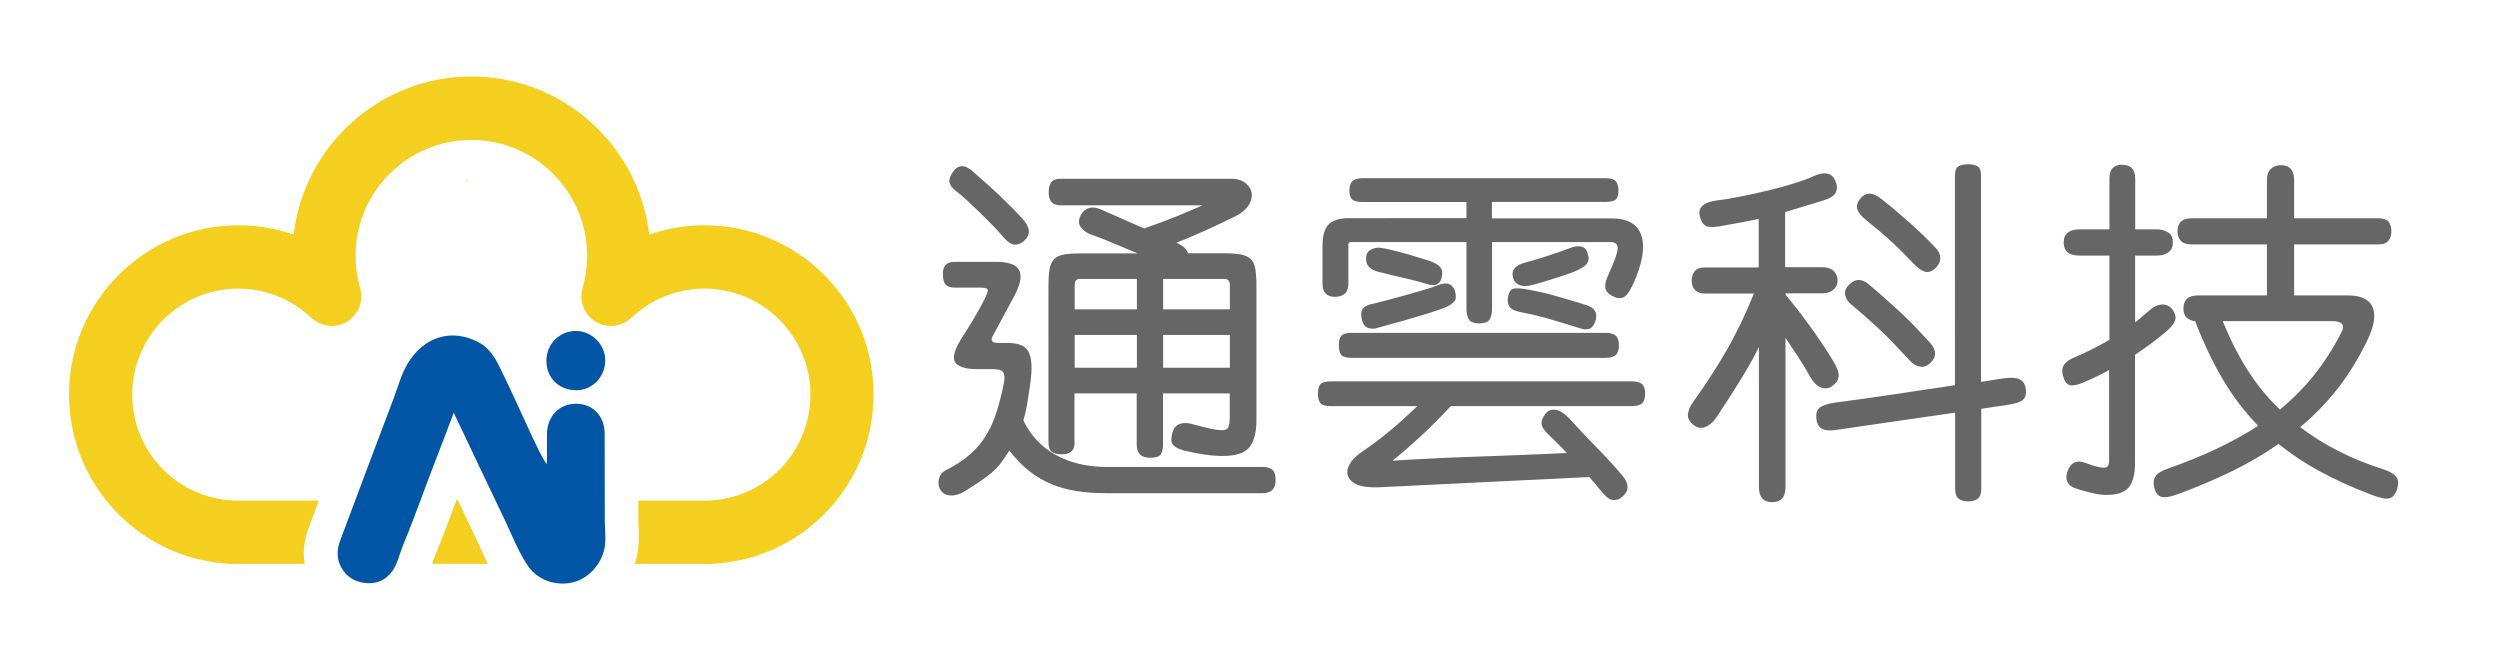 <?xml version="1.0" encoding="utf-8"?>
<!-- Generator: Adobe Illustrator 25.0.0, SVG Export Plug-In . SVG Version: 6.00 Build 0)  -->
<svg version="1.1" id="圖層_1" xmlns="http://www.w3.org/2000/svg" xmlns:xlink="http://www.w3.org/1999/xlink" x="0px" y="0px"
	 viewBox="0 0 227.81 60" style="enable-background:new 0 0 227.81 60;" xml:space="preserve">
<style type="text/css">
	.st0{fill:#F4CF1F;}
	.st1{fill:#0356A6;}
	.st2{fill:#666666;}
</style>
<g>
	<g>
		<path class="st0" d="M42.47,16.53h0.15c-0.03-0.06-0.06-0.12-0.08-0.17C42.52,16.41,42.49,16.47,42.47,16.53z"/>
		<path class="st1" d="M55.15,32.82c0.01,1.5-1.15,2.72-2.59,2.74c-1.61,0.02-2.77-1.11-2.77-2.69c0-1.52,1.19-2.72,2.69-2.71
			C53.91,30.15,55.15,31.38,55.15,32.82z"/>
		<path class="st0" d="M41.58,45.62h0.15c-0.03-0.06-0.06-0.12-0.08-0.17C41.62,45.51,41.6,45.56,41.58,45.62z"/>
		<path class="st0" d="M64.2,20.53c-1.72,0-3.43,0.29-5.04,0.85c-0.95-8.1-7.85-14.41-16.2-14.41s-15.26,6.31-16.2,14.41
			c-1.61-0.56-3.32-0.85-5.04-0.85c-8.51,0-15.43,6.92-15.43,15.43c0,8.04,6.18,14.72,14.15,15.38c0.18,0.04,0.36,0.05,0.54,0.05
			h6.79c-0.16-0.9-0.12-1.99,0.34-3.23c0.32-0.85,0.64-1.7,0.95-2.54h-7.6c0,0-0.14-0.01-0.17-0.01c-5.18-0.22-9.24-4.46-9.24-9.65
			c0-5.33,4.33-9.66,9.66-9.66c2.32,0,4.56,0.83,6.31,2.35l0.45,0.39c0.5,0.43,1.13,0.66,1.76,0.66c0.48,0,0.97-0.13,1.4-0.39
			c1-0.61,1.49-1.8,1.21-2.93l-0.14-0.58c-0.2-0.82-0.3-1.66-0.3-2.5c0-5.81,4.73-10.55,10.55-10.55c5.81,0,10.55,4.73,10.55,10.55
			c0,0.84-0.1,1.68-0.3,2.5l-0.14,0.58c-0.28,1.14,0.21,2.32,1.21,2.93c0.43,0.26,0.92,0.39,1.4,0.39c0.63,0,1.26-0.22,1.76-0.66
			l0.45-0.39c1.75-1.52,4-2.35,6.31-2.35c5.33,0,9.66,4.33,9.66,9.66c0,5.19-4.06,9.43-9.24,9.65c-0.05,0-0.11,0.01-0.16,0.01h-6.28
			c0,0.58,0,1.16,0,1.74c0,0.21,0.01,0.42,0.02,0.63c0.03,0.6,0.06,1.36-0.06,2.19c-0.06,0.41-0.16,0.82-0.29,1.21h6.89
			c0.06,0,0.13,0,0.19-0.01l0.19-0.01c0.07,0,0.14-0.01,0.2-0.02c8.04-0.58,14.29-7.3,14.29-15.39
			C79.63,27.45,72.71,20.53,64.2,20.53z"/>
		<path class="st0" d="M43.15,48.59c-0.48-0.99-0.95-1.98-1.42-2.97h-0.15c-0.03,0.07-0.05,0.14-0.08,0.21
			c-0.61,1.64-1.24,3.33-1.93,5c-0.06,0.15-0.13,0.34-0.2,0.55h5.08c-0.28-0.56-0.52-1.1-0.75-1.61
			C43.52,49.38,43.34,48.98,43.15,48.59z"/>
		<path class="st1" d="M55.11,47.36c0-2.36,0-4.71-0.01-7.07h0c0-0.11,0-0.22,0-0.33c0-0.15,0-0.29,0-0.44
			c-0.01-1.63-1.09-2.74-2.64-2.73c-1.51,0.01-2.61,1.17-2.62,2.77c0,0.13,0,0.27,0,0.4c0,0.11,0,0.22,0,0.33h0c0,0.5,0,1.01,0,1.51
			c0,0.17-0.03,0.34-0.04,0.51c-0.51-0.83-0.91-1.68-1.31-2.53c-0.92-1.97-1.8-3.96-2.75-5.91c-0.51-1.05-1.03-2.11-2.15-2.69
			c-2.42-1.27-4.91-0.51-6.38,1.85c-0.64,1.03-0.93,2.19-1.35,3.3c-1.64,4.3-3.24,8.61-4.86,12.92c-0.31,0.82-0.34,1.62,0.08,2.42
			c0.45,0.84,1.16,1.31,2.08,1.44c1.06,0.15,1.95-0.18,2.58-1.06c0.51-0.72,0.67-1.6,1-2.4c1.12-2.68,2.06-5.44,3.12-8.14
			c0.49-1.24,0.95-2.49,1.49-3.9c1.59,3.34,3.07,6.5,4.59,9.65c0.69,1.43,1.25,2.94,2.14,4.27c0.88,1.32,2.57,1.92,4.15,1.53
			c1.48-0.37,2.67-1.77,2.89-3.3C55.22,48.94,55.11,48.15,55.11,47.36z"/>
	</g>
	<g>
		<path class="st2" d="M87.74,30.64c0.28-0.42,0.6-0.94,0.97-1.56c0.37-0.62,0.71-1.22,1-1.82c0.23-0.45,0.33-0.73,0.29-0.86
			c-0.04-0.13-0.24-0.19-0.61-0.19h-2.42c-0.36,0-0.63-0.09-0.8-0.27c-0.17-0.18-0.25-0.51-0.25-1c0-0.72,0.35-1.08,1.05-1.08h3.79
			c1.17,0,1.88,0.27,2.13,0.8c0.25,0.53,0.07,1.35-0.54,2.45l-1.78,3.31c-0.19,0.3-0.25,0.51-0.18,0.64
			c0.07,0.13,0.26,0.19,0.56,0.19h0.8c0.47,0,0.86,0.05,1.19,0.16c0.33,0.11,0.58,0.3,0.75,0.59c0.17,0.29,0.27,0.68,0.3,1.19
			c0.03,0.51-0.02,1.18-0.14,2.01c-0.09,0.55-0.17,1.09-0.25,1.61c-0.09,0.52-0.2,1.01-0.35,1.48c0.64,1.36,1.61,2.41,2.93,3.15
			c1.32,0.74,2.88,1.11,4.68,1.11h14.2c0.36,0,0.65,0.08,0.86,0.24c0.21,0.16,0.32,0.47,0.32,0.94c0,0.81-0.39,1.21-1.18,1.21H100.8
			c-0.96,0-1.85-0.06-2.68-0.19c-0.83-0.13-1.6-0.34-2.32-0.64c-0.72-0.3-1.4-0.7-2.02-1.19c-0.63-0.5-1.23-1.12-1.8-1.86
			c-0.3,0.47-0.56,0.85-0.8,1.16c-0.23,0.31-0.5,0.59-0.8,0.84c-0.3,0.25-0.64,0.51-1.04,0.78c-0.39,0.27-0.88,0.58-1.45,0.94
			c-0.42,0.25-0.83,0.38-1.23,0.37c-0.39-0.01-0.68-0.14-0.88-0.4c-0.23-0.3-0.31-0.64-0.24-1.02c0.07-0.38,0.26-0.66,0.56-0.83
			c0.93-0.47,1.7-0.97,2.31-1.51c0.61-0.54,1.1-1.13,1.48-1.77c0.38-0.64,0.69-1.33,0.92-2.07c0.23-0.74,0.45-1.57,0.64-2.48
			c0.11-0.55,0.1-0.93-0.02-1.13c-0.12-0.2-0.43-0.3-0.94-0.3h-1.43c-1.08,0-1.76-0.22-2.04-0.65C86.77,32.55,87,31.77,87.74,30.64z
			 M93.25,22.01c-0.3,0.23-0.59,0.32-0.89,0.27c-0.3-0.05-0.65-0.32-1.05-0.81c-0.23-0.28-0.53-0.6-0.89-0.97
			c-0.36-0.37-0.74-0.75-1.13-1.13c-0.39-0.38-0.78-0.75-1.16-1.1c-0.38-0.35-0.71-0.63-0.99-0.84c-0.36-0.28-0.57-0.55-0.62-0.83
			c-0.05-0.28,0.08-0.63,0.4-1.05c0.21-0.28,0.47-0.41,0.76-0.41c0.3,0,0.67,0.2,1.11,0.61c0.74,0.64,1.49,1.31,2.25,2.02
			c0.75,0.71,1.47,1.44,2.15,2.18c0.34,0.38,0.53,0.74,0.56,1.08C93.78,21.37,93.61,21.7,93.25,22.01z M97.93,40.26
			c0,0.42-0.11,0.72-0.32,0.89c-0.21,0.17-0.5,0.25-0.86,0.25c-0.4,0-0.71-0.08-0.91-0.24c-0.2-0.16-0.3-0.46-0.3-0.91V26.03
			c0-0.66,0.04-1.18,0.11-1.56c0.07-0.38,0.22-0.67,0.43-0.88c0.21-0.2,0.5-0.33,0.88-0.4c0.37-0.06,0.86-0.1,1.48-0.1h5.22
			c-0.36-0.15-0.7-0.29-1.02-0.43c-0.32-0.14-0.64-0.28-0.97-0.41c-0.33-0.14-0.68-0.28-1.05-0.43c-0.37-0.15-0.8-0.31-1.29-0.48
			c-0.3-0.13-0.56-0.31-0.78-0.56c-0.22-0.24-0.28-0.55-0.18-0.91c0.15-0.42,0.39-0.71,0.72-0.86c0.33-0.15,0.73-0.13,1.19,0.06
			l3.98,1.75c1.21-0.42,2.23-0.81,3.06-1.15c0.83-0.34,1.58-0.66,2.26-0.96h-12.9c-0.42,0-0.72-0.11-0.88-0.32
			c-0.16-0.21-0.24-0.5-0.24-0.86c0-0.36,0.07-0.66,0.21-0.89c0.14-0.23,0.44-0.35,0.91-0.35h15.54c0.55,0,1,0.15,1.34,0.45
			c0.34,0.3,0.51,0.66,0.51,1.08c0,0.32-0.12,0.64-0.35,0.97c-0.23,0.33-0.59,0.62-1.08,0.88c-0.76,0.38-1.61,0.79-2.53,1.21
			c-0.92,0.42-1.89,0.84-2.91,1.24c0.36,0.17,0.62,0.33,0.76,0.48c0.15,0.15,0.24,0.31,0.29,0.48h3.28c0.64,0,1.15,0.04,1.54,0.11
			c0.39,0.07,0.7,0.22,0.91,0.43c0.21,0.21,0.35,0.51,0.41,0.89c0.06,0.38,0.1,0.88,0.1,1.5v12.26c0,1.13-0.21,1.95-0.64,2.48
			c-0.42,0.53-1.23,0.8-2.42,0.8c-1.02,0-2.22-0.17-3.6-0.51c-0.49-0.15-0.81-0.33-0.97-0.54c-0.16-0.21-0.16-0.58-0.02-1.11
			c0.13-0.4,0.35-0.66,0.67-0.76c0.32-0.11,0.68-0.11,1.08,0c0.62,0.17,1.16,0.31,1.62,0.41c0.47,0.11,0.85,0.16,1.15,0.16
			c0.3,0,0.49-0.09,0.57-0.27c0.08-0.18,0.13-0.48,0.13-0.91v-2.17h-6.08v4.62c0,0.42-0.07,0.74-0.21,0.94
			c-0.14,0.2-0.45,0.3-0.94,0.3c-0.45,0-0.76-0.1-0.96-0.3c-0.19-0.2-0.29-0.52-0.29-0.94v-4.62h-5.67V40.26z M97.93,28.19h5.67
			v-2.77h-5.22c-0.3,0-0.45,0.19-0.45,0.57V28.19z M97.93,33.51h5.67v-2.99h-5.67V33.51z M105.99,25.42v2.77h6.08v-2.2
			c0-0.38-0.16-0.57-0.48-0.57H105.99z M105.99,33.51h6.08v-2.99h-6.08V33.51z"/>
		<path class="st2" d="M147.8,43.29c0.76,0.89,0.67,1.62-0.29,2.2c-0.34,0.11-0.62,0.1-0.84-0.02c-0.22-0.12-0.49-0.38-0.81-0.78
			c-0.17-0.21-0.34-0.41-0.51-0.61c-0.17-0.19-0.34-0.39-0.51-0.61L125.7,44.4c-1.02,0.04-1.76-0.07-2.23-0.33
			c-0.47-0.27-0.7-0.62-0.7-1.07c0-0.28,0.12-0.58,0.35-0.91c0.23-0.33,0.57-0.64,1.02-0.94c0.96-0.66,1.83-1.32,2.63-1.99
			c0.8-0.67,1.59-1.39,2.37-2.15h-7.83c-0.49,0-0.81-0.08-0.97-0.25c-0.16-0.17-0.24-0.47-0.24-0.89c0-0.42,0.08-0.72,0.24-0.88
			c0.16-0.16,0.48-0.24,0.97-0.24h27.32c0.47,0,0.8,0.08,0.99,0.24c0.19,0.16,0.29,0.45,0.29,0.88c0,0.42-0.1,0.72-0.29,0.89
			c-0.19,0.17-0.52,0.25-0.99,0.25H132.2c-1.08,1.15-2.05,2.11-2.91,2.9c-0.86,0.79-1.66,1.48-2.4,2.07c2.74-0.17,5.4-0.3,7.98-0.38
			c2.58-0.09,5.22-0.19,7.91-0.32c-0.28-0.3-0.56-0.59-0.86-0.88c-0.3-0.29-0.61-0.59-0.92-0.91c-0.34-0.34-0.52-0.64-0.53-0.89
			c-0.01-0.25,0.1-0.54,0.33-0.86c0.23-0.32,0.54-0.45,0.92-0.4c0.38,0.05,0.79,0.29,1.21,0.72c0.87,0.96,1.7,1.83,2.48,2.63
			C146.2,41.49,147,42.35,147.8,43.29z M133.63,19.91v-1.5h-9.43c-0.49,0-0.82-0.08-0.99-0.24c-0.17-0.16-0.25-0.42-0.25-0.78
			c0-0.38,0.08-0.67,0.25-0.86c0.17-0.19,0.5-0.29,0.99-0.29h22.1c0.49,0,0.81,0.1,0.96,0.3c0.15,0.2,0.22,0.48,0.22,0.84
			c0,0.36-0.07,0.62-0.22,0.78c-0.15,0.16-0.47,0.24-0.96,0.24h-10.35v1.5h10.92c1.46,0,2.37,0.53,2.71,1.59
			c0.34,1.06,0.08,2.53-0.76,4.39c-0.32,0.7-0.63,1.11-0.92,1.23c-0.3,0.12-0.65,0.06-1.05-0.18c-0.34-0.19-0.53-0.43-0.57-0.72
			c-0.04-0.29,0.05-0.68,0.29-1.19c0.55-1.21,0.83-2.01,0.84-2.39c0.01-0.38-0.21-0.57-0.65-0.57h-10.8v6.05
			c0,0.47-0.08,0.81-0.24,1.03c-0.16,0.22-0.47,0.33-0.94,0.33c-0.45,0-0.75-0.11-0.91-0.33c-0.16-0.22-0.24-0.57-0.24-1.03v-6.05
			h-10.54c-0.15,0-0.22,0.09-0.22,0.25v3.53c0,0.42-0.11,0.73-0.33,0.92c-0.22,0.19-0.52,0.29-0.88,0.29c-0.76,0-1.15-0.4-1.15-1.21
			v-3.44c0-0.89,0.18-1.53,0.54-1.93c0.36-0.39,0.99-0.59,1.88-0.59H133.63z M147.52,31.47c0,0.42-0.1,0.72-0.29,0.89
			c-0.19,0.17-0.51,0.25-0.96,0.25h-23.06c-0.49,0-0.81-0.08-0.97-0.25c-0.16-0.17-0.24-0.47-0.24-0.89c0-0.42,0.08-0.72,0.24-0.89
			c0.16-0.17,0.48-0.25,0.97-0.25h23.06c0.45,0,0.76,0.09,0.96,0.25C147.42,30.75,147.52,31.05,147.52,31.47z M125.13,27.68
			c-0.81,0.13-1.17,0.5-1.08,1.11c0.04,0.47,0.17,0.79,0.38,0.96c0.21,0.17,0.5,0.23,0.86,0.19c0.3-0.08,0.74-0.21,1.34-0.37
			c0.59-0.16,1.22-0.33,1.88-0.53c0.66-0.19,1.28-0.38,1.88-0.57c0.59-0.19,1.05-0.35,1.37-0.48c0.36-0.17,0.62-0.35,0.78-0.54
			c0.16-0.19,0.16-0.53,0.02-1.02c-0.15-0.32-0.35-0.51-0.59-0.57c-0.24-0.06-0.56-0.02-0.94,0.13c-0.32,0.13-0.75,0.27-1.29,0.43
			c-0.54,0.16-1.1,0.32-1.67,0.48c-0.57,0.16-1.13,0.31-1.66,0.45C125.87,27.49,125.45,27.6,125.13,27.68z M131.4,25.1
			c0.06-0.28,0.02-0.52-0.14-0.73c-0.16-0.21-0.46-0.4-0.91-0.57c-0.19-0.06-0.48-0.15-0.86-0.27c-0.38-0.12-0.8-0.24-1.24-0.37
			c-0.45-0.13-0.89-0.24-1.32-0.35c-0.44-0.11-0.78-0.18-1.04-0.22c-0.36-0.06-0.7,0-1,0.18c-0.31,0.18-0.44,0.48-0.4,0.91
			c0,0.53,0.39,0.9,1.18,1.11c0.13,0.02,0.38,0.08,0.76,0.18s0.8,0.2,1.26,0.3c0.46,0.11,0.89,0.21,1.31,0.32
			c0.41,0.11,0.71,0.19,0.88,0.25c0.53,0.17,0.91,0.18,1.15,0.02C131.25,25.69,131.38,25.44,131.4,25.1z M145.42,29.12
			c0.15-0.66-0.14-1.09-0.86-1.31c-0.38-0.13-0.82-0.27-1.32-0.41c-0.5-0.15-1.01-0.3-1.54-0.45c-0.53-0.15-1.05-0.28-1.54-0.38
			c-0.5-0.11-0.94-0.19-1.32-0.25c-0.45-0.06-0.78-0.06-0.99,0c-0.21,0.06-0.36,0.33-0.45,0.8c-0.04,0.38,0.02,0.68,0.19,0.89
			c0.17,0.21,0.57,0.37,1.21,0.48c0.79,0.15,1.65,0.36,2.6,0.64c0.94,0.28,1.82,0.54,2.63,0.8c0.34,0.11,0.63,0.11,0.88,0
			C145.13,29.81,145.31,29.54,145.42,29.12z M144.68,23.16c-0.06-0.36-0.23-0.58-0.51-0.67c-0.28-0.08-0.59-0.06-0.96,0.06
			c-0.79,0.3-1.54,0.56-2.28,0.8c-0.73,0.23-1.37,0.42-1.93,0.57c-0.89,0.23-1.27,0.66-1.15,1.27c0.04,0.32,0.2,0.56,0.48,0.72
			c0.28,0.16,0.64,0.2,1.08,0.11c0.21-0.04,0.51-0.12,0.91-0.24c0.39-0.12,0.81-0.24,1.24-0.38c0.43-0.14,0.85-0.28,1.26-0.41
			c0.4-0.14,0.73-0.27,0.99-0.4c0.49-0.23,0.78-0.47,0.88-0.72C144.8,23.63,144.79,23.39,144.68,23.16z"/>
		<path class="st2" d="M162.71,26.76v0.1c0.74,0.89,1.48,1.84,2.21,2.85c0.73,1.01,1.41,2.01,2.02,3.01
			c0.4,0.64,0.61,1.14,0.61,1.51c0,0.37-0.22,0.71-0.67,1c-0.3,0.19-0.63,0.21-0.99,0.06c-0.36-0.15-0.68-0.48-0.96-0.99
			c-0.34-0.62-0.71-1.22-1.1-1.82c-0.39-0.59-0.77-1.16-1.13-1.69v13.6c0,0.91-0.4,1.37-1.21,1.37c-0.81,0-1.21-0.46-1.21-1.37
			V31.63c-0.51,1.02-1.09,2.05-1.74,3.09c-0.65,1.04-1.36,2.16-2.15,3.34c-0.28,0.4-0.6,0.68-0.97,0.84
			c-0.37,0.16-0.74,0.1-1.1-0.18c-0.36-0.28-0.53-0.58-0.51-0.92c0.02-0.34,0.16-0.7,0.41-1.08c1.1-1.53,2.12-3.08,3.04-4.67
			c0.92-1.58,1.78-3.35,2.56-5.3h-4.46c-0.4,0-0.71-0.11-0.91-0.33c-0.2-0.22-0.3-0.5-0.3-0.84c0-0.36,0.1-0.65,0.29-0.88
			c0.19-0.22,0.5-0.33,0.92-0.33h4.9v-4.43c-0.57,0.13-1.15,0.24-1.72,0.35c-0.57,0.11-1.17,0.21-1.78,0.32
			c-0.51,0.09-0.9,0.1-1.18,0.03c-0.28-0.06-0.5-0.35-0.67-0.86c-0.23-0.81,0.24-1.31,1.43-1.5c0.7-0.08,1.48-0.21,2.32-0.38
			c0.85-0.17,1.69-0.36,2.53-0.56c0.84-0.2,1.61-0.41,2.32-0.64c0.71-0.22,1.28-0.43,1.7-0.62c0.47-0.23,0.88-0.32,1.24-0.27
			c0.36,0.05,0.63,0.28,0.8,0.68c0.17,0.4,0.18,0.75,0.03,1.05c-0.15,0.3-0.5,0.53-1.05,0.7c-0.66,0.21-1.28,0.4-1.86,0.57
			c-0.58,0.17-1.15,0.34-1.7,0.51v5.03h3.41c0.42,0,0.76,0.11,1,0.33c0.24,0.22,0.37,0.52,0.37,0.88c0,0.34-0.13,0.62-0.38,0.84
			c-0.25,0.22-0.58,0.33-0.99,0.33H162.71z M167.49,39.15c-0.62,0.11-1.08,0.09-1.4-0.05c-0.32-0.14-0.51-0.44-0.57-0.91
			c-0.06-0.49,0.03-0.83,0.29-1.04c0.25-0.2,0.72-0.36,1.4-0.46c1.76-0.23,3.56-0.49,5.4-0.76c1.84-0.28,3.68-0.55,5.53-0.83V16.06
			c0-0.49,0.11-0.79,0.33-0.91c0.22-0.12,0.51-0.18,0.88-0.18c0.34,0,0.62,0.06,0.84,0.18c0.22,0.12,0.33,0.42,0.33,0.91v18.73
			c0.36-0.04,0.72-0.1,1.07-0.16c0.35-0.06,0.71-0.12,1.07-0.16c0.62-0.08,1.08-0.05,1.39,0.1c0.31,0.15,0.49,0.45,0.56,0.89
			c0.04,0.45-0.04,0.76-0.25,0.96c-0.21,0.19-0.64,0.34-1.27,0.45l-2.55,0.38v7.29c0,0.45-0.11,0.75-0.33,0.91
			c-0.22,0.16-0.5,0.24-0.84,0.24c-0.36,0-0.65-0.08-0.88-0.24c-0.22-0.16-0.33-0.46-0.33-0.91v-6.94L167.49,39.15z M175.89,31.25
			c0.57,0.66,0.59,1.25,0.06,1.78c-0.32,0.32-0.65,0.45-0.99,0.38c-0.34-0.06-0.65-0.24-0.92-0.54c-0.49-0.53-0.95-1.02-1.37-1.46
			c-0.42-0.45-0.84-0.86-1.26-1.26c-0.41-0.39-0.84-0.79-1.29-1.18c-0.45-0.39-0.93-0.81-1.47-1.26c-0.23-0.19-0.4-0.44-0.49-0.75
			c-0.1-0.31-0.02-0.61,0.24-0.91c0.59-0.68,1.24-0.71,1.94-0.1c0.57,0.49,1.09,0.93,1.54,1.34c0.46,0.4,0.9,0.81,1.34,1.21
			c0.43,0.4,0.86,0.83,1.29,1.27C174.95,30.23,175.4,30.72,175.89,31.25z M176.37,24.43c-0.34,0.32-0.67,0.42-0.99,0.32
			c-0.32-0.11-0.68-0.37-1.08-0.8c-0.66-0.7-1.32-1.36-1.99-1.97c-0.67-0.62-1.41-1.24-2.21-1.88c-0.45-0.36-0.73-0.69-0.84-0.99
			c-0.12-0.3-0.04-0.63,0.24-0.99c0.51-0.64,1.17-0.63,1.97,0.03c0.51,0.4,0.98,0.79,1.4,1.15c0.42,0.36,0.83,0.72,1.23,1.07
			c0.39,0.35,0.77,0.71,1.15,1.07c0.37,0.36,0.76,0.75,1.16,1.18c0.25,0.25,0.39,0.55,0.4,0.88
			C176.81,23.82,176.67,24.14,176.37,24.43z"/>
		<path class="st2" d="M192.23,33.7c-0.76,0.42-1.56,0.81-2.39,1.15c-0.42,0.19-0.79,0.28-1.08,0.27c-0.3-0.01-0.52-0.2-0.67-0.56
			c-0.19-0.49-0.22-0.89-0.08-1.19c0.14-0.31,0.48-0.58,1.03-0.81c0.55-0.23,1.09-0.48,1.62-0.75c0.53-0.27,1.05-0.55,1.56-0.84
			v-7.68h-2.74c-0.96,0-1.43-0.4-1.43-1.21c0-0.4,0.13-0.7,0.38-0.89c0.25-0.19,0.61-0.29,1.05-0.29h2.74v-4.62
			c0-0.45,0.1-0.77,0.3-0.97c0.2-0.2,0.48-0.3,0.84-0.3c0.81,0,1.21,0.42,1.21,1.27v4.62h1.97c0.42,0,0.77,0.1,1.05,0.29
			c0.28,0.19,0.41,0.49,0.41,0.89c0,0.4-0.13,0.71-0.4,0.91c-0.27,0.2-0.62,0.3-1.07,0.3h-1.97v6.08c0.23-0.17,0.45-0.34,0.65-0.53
			c0.2-0.18,0.41-0.36,0.62-0.53c0.4-0.36,0.8-0.55,1.19-0.56c0.39-0.01,0.71,0.14,0.94,0.46c0.25,0.34,0.34,0.66,0.25,0.96
			c-0.09,0.3-0.34,0.63-0.76,0.99c-0.47,0.4-0.94,0.78-1.42,1.13c-0.48,0.35-0.97,0.7-1.48,1.04v9.84c0,1.06-0.2,1.82-0.59,2.26
			c-0.39,0.45-1.06,0.67-1.99,0.67c-0.36,0-0.79-0.05-1.27-0.16c-0.49-0.11-1.02-0.25-1.59-0.45c-0.36-0.11-0.61-0.31-0.73-0.61
			c-0.13-0.3-0.11-0.65,0.06-1.05c0.3-0.7,0.81-0.92,1.53-0.67c0.23,0.08,0.46,0.16,0.68,0.24c0.22,0.07,0.45,0.13,0.68,0.18
			c0.32,0.06,0.54,0.05,0.67-0.03c0.13-0.09,0.19-0.3,0.19-0.64V33.7z M198.7,44.94c-0.76,0.3-1.32,0.41-1.67,0.35
			c-0.35-0.06-0.59-0.34-0.72-0.83c-0.11-0.42-0.07-0.78,0.1-1.05c0.17-0.28,0.59-0.53,1.27-0.76c3.14-1.1,5.84-2.39,8.09-3.85
			c-1.23-1.27-2.31-2.69-3.23-4.25c-0.92-1.56-1.76-3.32-2.5-5.27c-0.72-0.11-1.08-0.49-1.08-1.15c0-0.81,0.45-1.21,1.34-1.21h6.27
			v-4.65h-6.88c-0.45,0-0.77-0.11-0.97-0.33c-0.2-0.22-0.3-0.5-0.3-0.84c0-0.81,0.42-1.21,1.27-1.21h6.88v-3.47
			c0-0.49,0.13-0.84,0.38-1.05c0.25-0.21,0.55-0.32,0.89-0.32c0.81,0,1.21,0.46,1.21,1.37v3.47h7.68c0.42,0,0.73,0.1,0.91,0.3
			c0.18,0.2,0.27,0.5,0.27,0.91c0,0.34-0.09,0.62-0.27,0.84c-0.18,0.22-0.48,0.33-0.91,0.33h-7.68v4.65h4.94
			c0.72,0,1.29,0.15,1.72,0.45c0.42,0.3,0.64,0.79,0.64,1.46c0,0.59-0.23,1.37-0.7,2.32c-0.76,1.57-1.65,2.99-2.64,4.27
			c-1,1.27-2.13,2.44-3.41,3.5c1.06,0.81,2.21,1.53,3.46,2.17c1.24,0.64,2.63,1.2,4.16,1.69c0.57,0.19,0.96,0.42,1.15,0.7
			c0.19,0.28,0.21,0.65,0.06,1.11c-0.17,0.49-0.42,0.76-0.75,0.83c-0.33,0.06-0.87-0.05-1.61-0.35c-3.44-1.3-6.25-2.83-8.44-4.62
			c-1.27,0.89-2.65,1.7-4.14,2.44C201.99,43.62,200.39,44.31,198.7,44.94z M202.55,29.27c0.66,1.64,1.41,3.12,2.25,4.44
			c0.84,1.33,1.82,2.53,2.95,3.61c1.17-0.96,2.21-2.01,3.14-3.17c0.92-1.16,1.75-2.45,2.47-3.87c0.36-0.68,0.06-1.02-0.89-1.02
			H202.55z"/>
	</g>
</g>
</svg>
